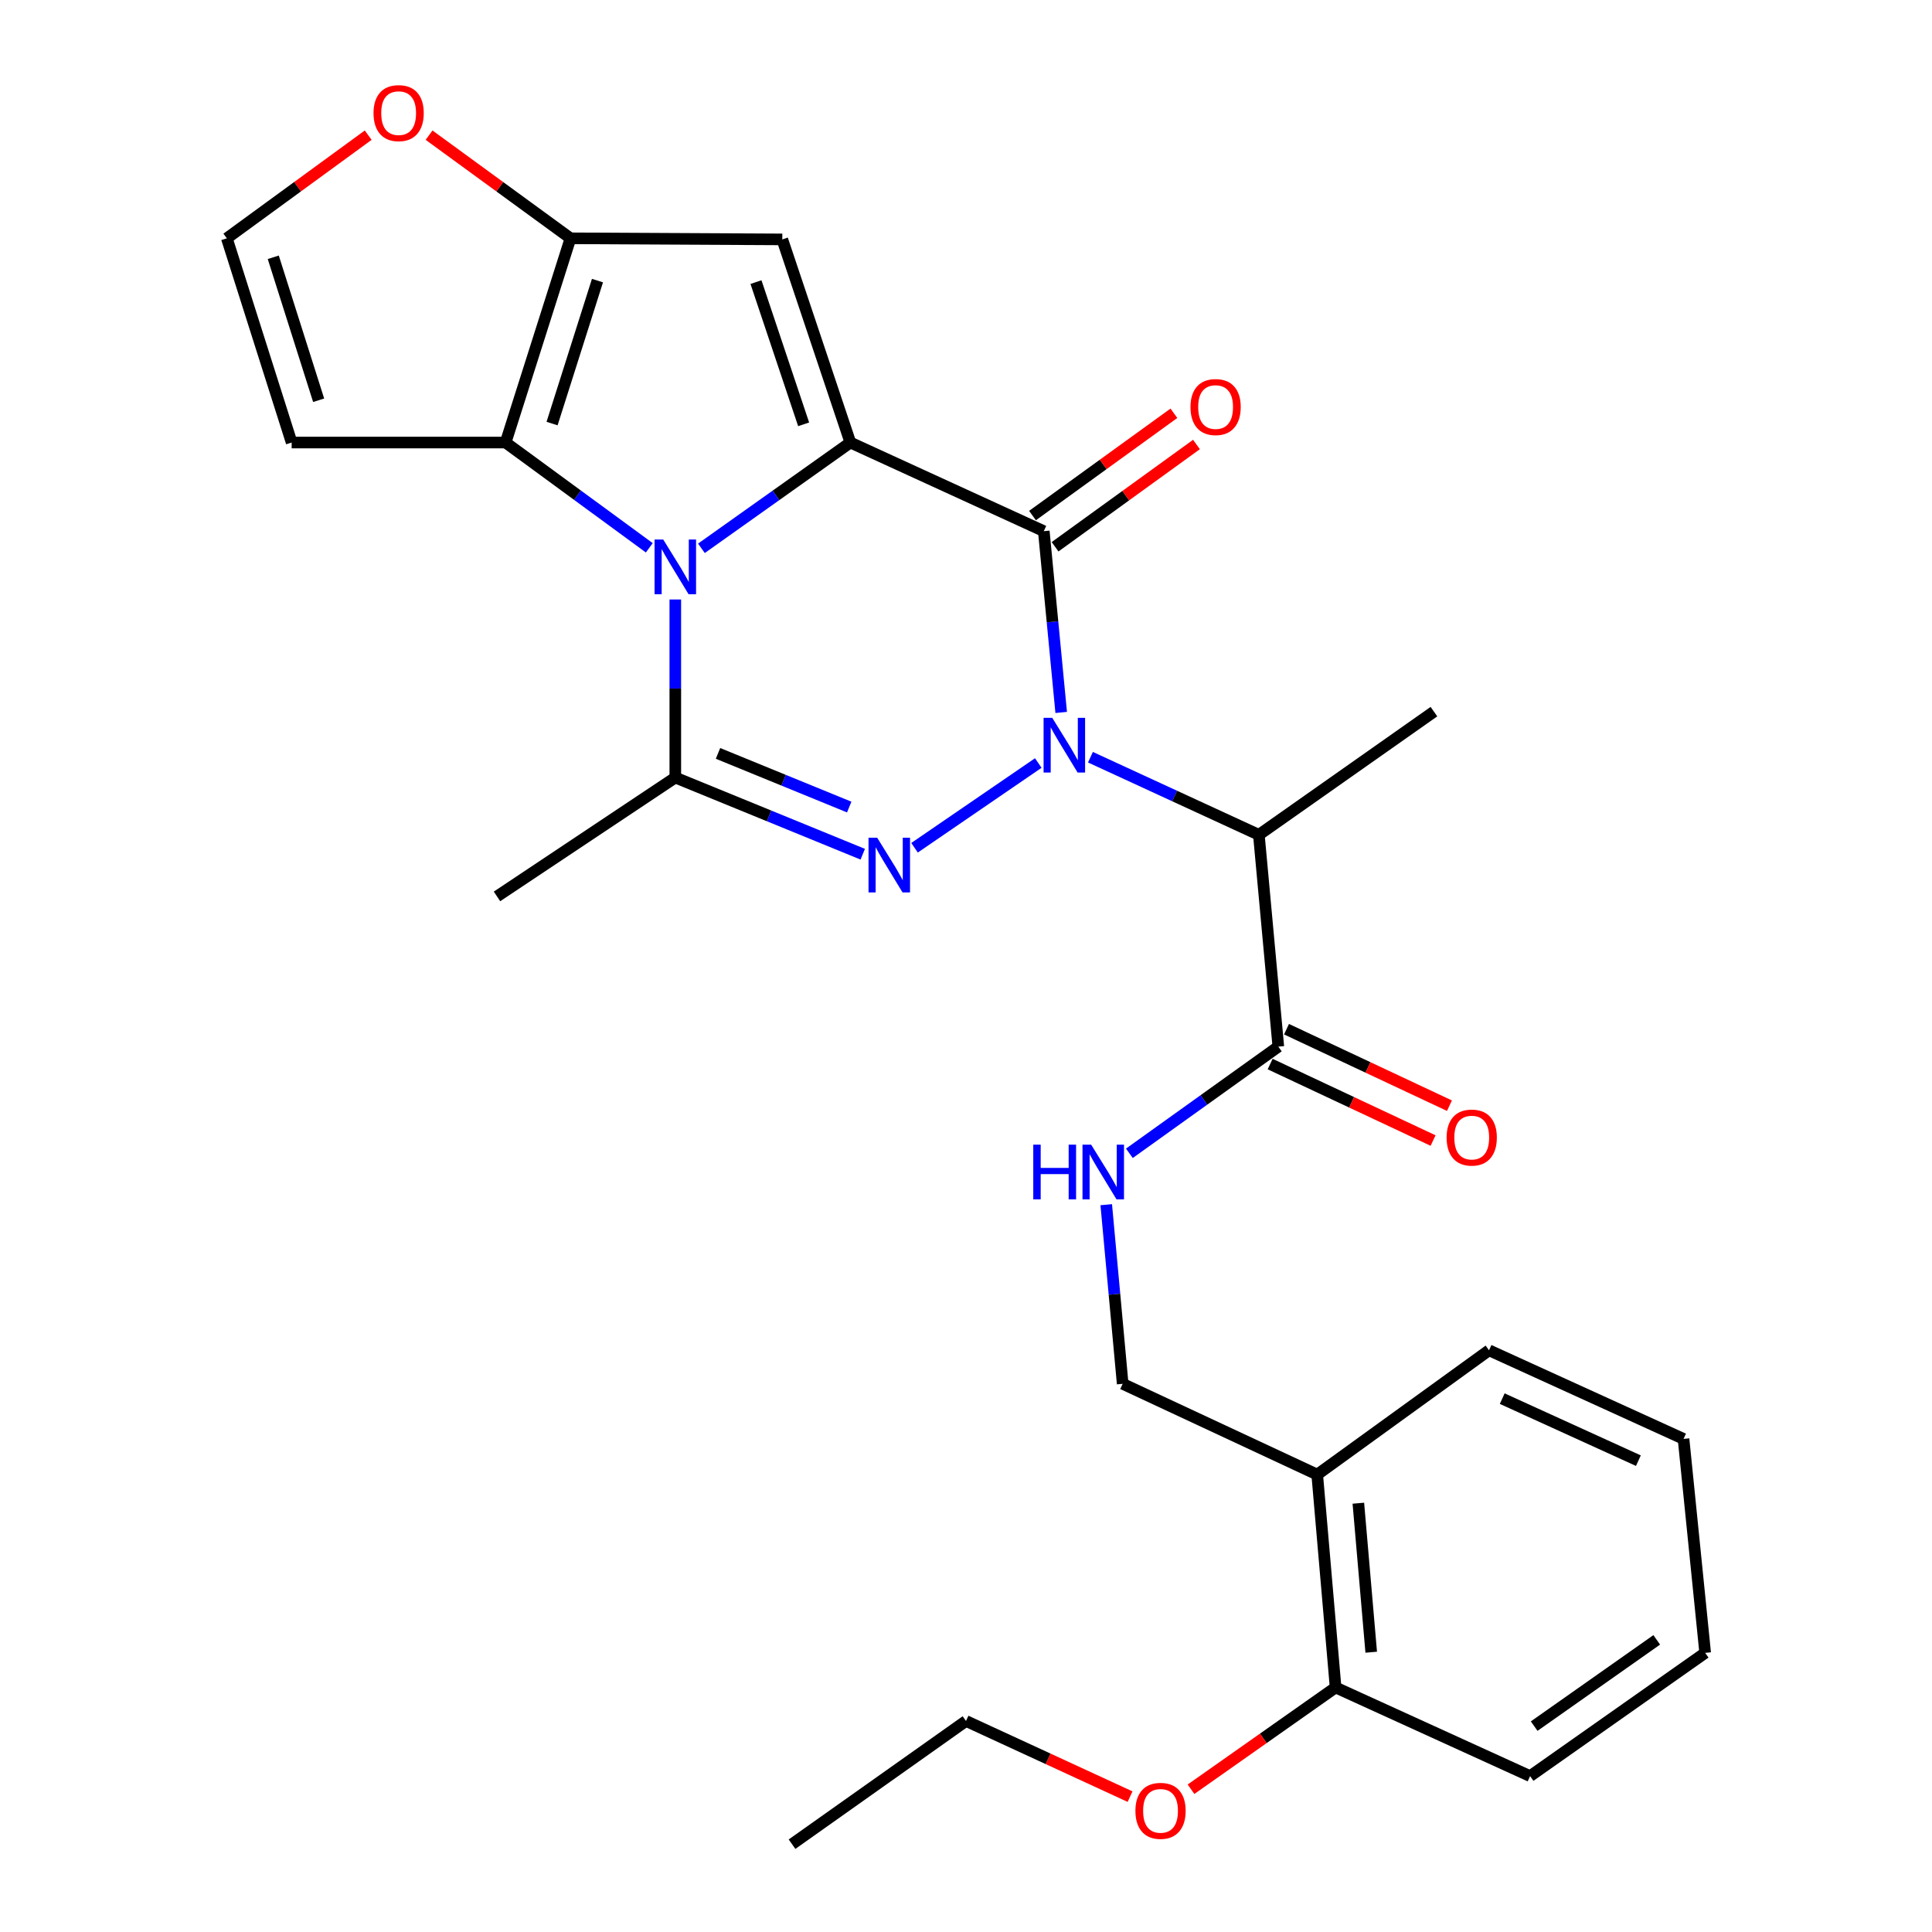 <?xml version='1.0' encoding='iso-8859-1'?>
<svg version='1.1' baseProfile='full'
              xmlns='http://www.w3.org/2000/svg'
                      xmlns:rdkit='http://www.rdkit.org/xml'
                      xmlns:xlink='http://www.w3.org/1999/xlink'
                  xml:space='preserve'
width='1000px' height='1000px' viewBox='0 0 1000 1000'>
<!-- END OF HEADER -->
<rect style='opacity:1.0;fill:#FFFFFF;stroke:none' width='1000' height='1000' x='0' y='0'> </rect>
<path class='bond-2' d='M 549.273,368.758 L 544.769,321.844' style='fill:none;fill-rule:evenodd;stroke:#0000FF;stroke-width:6px;stroke-linecap:butt;stroke-linejoin:miter;stroke-opacity:1' />
<path class='bond-2' d='M 544.769,321.844 L 540.265,274.929' style='fill:none;fill-rule:evenodd;stroke:#000000;stroke-width:6px;stroke-linecap:butt;stroke-linejoin:miter;stroke-opacity:1' />
<path class='bond-3' d='M 537.414,394.936 L 473.365,438.799' style='fill:none;fill-rule:evenodd;stroke:#0000FF;stroke-width:6px;stroke-linecap:butt;stroke-linejoin:miter;stroke-opacity:1' />
<path class='bond-8' d='M 564.411,391.928 L 607.995,412.015' style='fill:none;fill-rule:evenodd;stroke:#0000FF;stroke-width:6px;stroke-linecap:butt;stroke-linejoin:miter;stroke-opacity:1' />
<path class='bond-8' d='M 607.995,412.015 L 651.58,432.103' style='fill:none;fill-rule:evenodd;stroke:#000000;stroke-width:6px;stroke-linecap:butt;stroke-linejoin:miter;stroke-opacity:1' />
<path class='bond-0' d='M 440.15,229.058 L 540.265,274.929' style='fill:none;fill-rule:evenodd;stroke:#000000;stroke-width:6px;stroke-linecap:butt;stroke-linejoin:miter;stroke-opacity:1' />
<path class='bond-5' d='M 440.15,229.058 L 404.914,123.914' style='fill:none;fill-rule:evenodd;stroke:#000000;stroke-width:6px;stroke-linecap:butt;stroke-linejoin:miter;stroke-opacity:1' />
<path class='bond-5' d='M 415.959,219.622 L 391.294,146.021' style='fill:none;fill-rule:evenodd;stroke:#000000;stroke-width:6px;stroke-linecap:butt;stroke-linejoin:miter;stroke-opacity:1' />
<path class='bond-28' d='M 440.15,229.058 L 401.604,256.432' style='fill:none;fill-rule:evenodd;stroke:#000000;stroke-width:6px;stroke-linecap:butt;stroke-linejoin:miter;stroke-opacity:1' />
<path class='bond-28' d='M 401.604,256.432 L 363.057,283.805' style='fill:none;fill-rule:evenodd;stroke:#0000FF;stroke-width:6px;stroke-linecap:butt;stroke-linejoin:miter;stroke-opacity:1' />
<path class='bond-1' d='M 349.539,310.292 L 349.539,356.376' style='fill:none;fill-rule:evenodd;stroke:#0000FF;stroke-width:6px;stroke-linecap:butt;stroke-linejoin:miter;stroke-opacity:1' />
<path class='bond-1' d='M 349.539,356.376 L 349.539,402.46' style='fill:none;fill-rule:evenodd;stroke:#000000;stroke-width:6px;stroke-linecap:butt;stroke-linejoin:miter;stroke-opacity:1' />
<path class='bond-6' d='M 336.077,283.543 L 298.893,256.301' style='fill:none;fill-rule:evenodd;stroke:#0000FF;stroke-width:6px;stroke-linecap:butt;stroke-linejoin:miter;stroke-opacity:1' />
<path class='bond-6' d='M 298.893,256.301 L 261.708,229.058' style='fill:none;fill-rule:evenodd;stroke:#000000;stroke-width:6px;stroke-linecap:butt;stroke-linejoin:miter;stroke-opacity:1' />
<path class='bond-13' d='M 546.108,283.006 L 582.7,256.538' style='fill:none;fill-rule:evenodd;stroke:#000000;stroke-width:6px;stroke-linecap:butt;stroke-linejoin:miter;stroke-opacity:1' />
<path class='bond-13' d='M 582.7,256.538 L 619.292,230.07' style='fill:none;fill-rule:evenodd;stroke:#FF0000;stroke-width:6px;stroke-linecap:butt;stroke-linejoin:miter;stroke-opacity:1' />
<path class='bond-13' d='M 534.422,266.851 L 571.014,240.383' style='fill:none;fill-rule:evenodd;stroke:#000000;stroke-width:6px;stroke-linecap:butt;stroke-linejoin:miter;stroke-opacity:1' />
<path class='bond-13' d='M 571.014,240.383 L 607.606,213.914' style='fill:none;fill-rule:evenodd;stroke:#FF0000;stroke-width:6px;stroke-linecap:butt;stroke-linejoin:miter;stroke-opacity:1' />
<path class='bond-4' d='M 446.557,442.139 L 398.048,422.299' style='fill:none;fill-rule:evenodd;stroke:#0000FF;stroke-width:6px;stroke-linecap:butt;stroke-linejoin:miter;stroke-opacity:1' />
<path class='bond-4' d='M 398.048,422.299 L 349.539,402.46' style='fill:none;fill-rule:evenodd;stroke:#000000;stroke-width:6px;stroke-linecap:butt;stroke-linejoin:miter;stroke-opacity:1' />
<path class='bond-4' d='M 439.552,417.732 L 405.596,403.844' style='fill:none;fill-rule:evenodd;stroke:#0000FF;stroke-width:6px;stroke-linecap:butt;stroke-linejoin:miter;stroke-opacity:1' />
<path class='bond-4' d='M 405.596,403.844 L 371.64,389.957' style='fill:none;fill-rule:evenodd;stroke:#000000;stroke-width:6px;stroke-linecap:butt;stroke-linejoin:miter;stroke-opacity:1' />
<path class='bond-19' d='M 349.539,402.46 L 257.244,463.983' style='fill:none;fill-rule:evenodd;stroke:#000000;stroke-width:6px;stroke-linecap:butt;stroke-linejoin:miter;stroke-opacity:1' />
<path class='bond-7' d='M 404.914,123.914 L 295.283,123.349' style='fill:none;fill-rule:evenodd;stroke:#000000;stroke-width:6px;stroke-linecap:butt;stroke-linejoin:miter;stroke-opacity:1' />
<path class='bond-10' d='M 261.708,229.058 L 150.959,229.058' style='fill:none;fill-rule:evenodd;stroke:#000000;stroke-width:6px;stroke-linecap:butt;stroke-linejoin:miter;stroke-opacity:1' />
<path class='bond-29' d='M 261.708,229.058 L 295.283,123.349' style='fill:none;fill-rule:evenodd;stroke:#000000;stroke-width:6px;stroke-linecap:butt;stroke-linejoin:miter;stroke-opacity:1' />
<path class='bond-29' d='M 285.748,219.238 L 309.25,145.241' style='fill:none;fill-rule:evenodd;stroke:#000000;stroke-width:6px;stroke-linecap:butt;stroke-linejoin:miter;stroke-opacity:1' />
<path class='bond-11' d='M 295.283,123.349 L 258.685,96.654' style='fill:none;fill-rule:evenodd;stroke:#000000;stroke-width:6px;stroke-linecap:butt;stroke-linejoin:miter;stroke-opacity:1' />
<path class='bond-11' d='M 258.685,96.654 L 222.086,69.96' style='fill:none;fill-rule:evenodd;stroke:#FF0000;stroke-width:6px;stroke-linecap:butt;stroke-linejoin:miter;stroke-opacity:1' />
<path class='bond-9' d='M 651.58,432.103 L 661.66,541.733' style='fill:none;fill-rule:evenodd;stroke:#000000;stroke-width:6px;stroke-linecap:butt;stroke-linejoin:miter;stroke-opacity:1' />
<path class='bond-20' d='M 651.58,432.103 L 742.202,368.342' style='fill:none;fill-rule:evenodd;stroke:#000000;stroke-width:6px;stroke-linecap:butt;stroke-linejoin:miter;stroke-opacity:1' />
<path class='bond-12' d='M 661.66,541.733 L 623.112,569.34' style='fill:none;fill-rule:evenodd;stroke:#000000;stroke-width:6px;stroke-linecap:butt;stroke-linejoin:miter;stroke-opacity:1' />
<path class='bond-12' d='M 623.112,569.34 L 584.564,596.947' style='fill:none;fill-rule:evenodd;stroke:#0000FF;stroke-width:6px;stroke-linecap:butt;stroke-linejoin:miter;stroke-opacity:1' />
<path class='bond-17' d='M 657.424,550.758 L 699.594,570.552' style='fill:none;fill-rule:evenodd;stroke:#000000;stroke-width:6px;stroke-linecap:butt;stroke-linejoin:miter;stroke-opacity:1' />
<path class='bond-17' d='M 699.594,570.552 L 741.763,590.347' style='fill:none;fill-rule:evenodd;stroke:#FF0000;stroke-width:6px;stroke-linecap:butt;stroke-linejoin:miter;stroke-opacity:1' />
<path class='bond-17' d='M 665.896,532.708 L 708.066,552.503' style='fill:none;fill-rule:evenodd;stroke:#000000;stroke-width:6px;stroke-linecap:butt;stroke-linejoin:miter;stroke-opacity:1' />
<path class='bond-17' d='M 708.066,552.503 L 750.236,572.298' style='fill:none;fill-rule:evenodd;stroke:#FF0000;stroke-width:6px;stroke-linecap:butt;stroke-linejoin:miter;stroke-opacity:1' />
<path class='bond-14' d='M 150.959,229.058 L 117.406,123.349' style='fill:none;fill-rule:evenodd;stroke:#000000;stroke-width:6px;stroke-linecap:butt;stroke-linejoin:miter;stroke-opacity:1' />
<path class='bond-14' d='M 164.93,207.17 L 141.444,133.173' style='fill:none;fill-rule:evenodd;stroke:#000000;stroke-width:6px;stroke-linecap:butt;stroke-linejoin:miter;stroke-opacity:1' />
<path class='bond-30' d='M 190.582,69.962 L 153.994,96.656' style='fill:none;fill-rule:evenodd;stroke:#FF0000;stroke-width:6px;stroke-linecap:butt;stroke-linejoin:miter;stroke-opacity:1' />
<path class='bond-30' d='M 153.994,96.656 L 117.406,123.349' style='fill:none;fill-rule:evenodd;stroke:#000000;stroke-width:6px;stroke-linecap:butt;stroke-linejoin:miter;stroke-opacity:1' />
<path class='bond-16' d='M 572.589,623.546 L 576.843,669.906' style='fill:none;fill-rule:evenodd;stroke:#0000FF;stroke-width:6px;stroke-linecap:butt;stroke-linejoin:miter;stroke-opacity:1' />
<path class='bond-16' d='M 576.843,669.906 L 581.096,716.265' style='fill:none;fill-rule:evenodd;stroke:#000000;stroke-width:6px;stroke-linecap:butt;stroke-linejoin:miter;stroke-opacity:1' />
<path class='bond-15' d='M 681.787,763.243 L 581.096,716.265' style='fill:none;fill-rule:evenodd;stroke:#000000;stroke-width:6px;stroke-linecap:butt;stroke-linejoin:miter;stroke-opacity:1' />
<path class='bond-18' d='M 681.787,763.243 L 691.302,873.427' style='fill:none;fill-rule:evenodd;stroke:#000000;stroke-width:6px;stroke-linecap:butt;stroke-linejoin:miter;stroke-opacity:1' />
<path class='bond-18' d='M 703.079,778.055 L 709.74,855.184' style='fill:none;fill-rule:evenodd;stroke:#000000;stroke-width:6px;stroke-linecap:butt;stroke-linejoin:miter;stroke-opacity:1' />
<path class='bond-22' d='M 681.787,763.243 L 770.715,698.907' style='fill:none;fill-rule:evenodd;stroke:#000000;stroke-width:6px;stroke-linecap:butt;stroke-linejoin:miter;stroke-opacity:1' />
<path class='bond-21' d='M 691.302,873.427 L 653.882,899.768' style='fill:none;fill-rule:evenodd;stroke:#000000;stroke-width:6px;stroke-linecap:butt;stroke-linejoin:miter;stroke-opacity:1' />
<path class='bond-21' d='M 653.882,899.768 L 616.462,926.109' style='fill:none;fill-rule:evenodd;stroke:#FF0000;stroke-width:6px;stroke-linecap:butt;stroke-linejoin:miter;stroke-opacity:1' />
<path class='bond-23' d='M 691.302,873.427 L 791.972,919.309' style='fill:none;fill-rule:evenodd;stroke:#000000;stroke-width:6px;stroke-linecap:butt;stroke-linejoin:miter;stroke-opacity:1' />
<path class='bond-24' d='M 584.919,929.936 L 542.46,910.355' style='fill:none;fill-rule:evenodd;stroke:#FF0000;stroke-width:6px;stroke-linecap:butt;stroke-linejoin:miter;stroke-opacity:1' />
<path class='bond-24' d='M 542.46,910.355 L 500,890.774' style='fill:none;fill-rule:evenodd;stroke:#000000;stroke-width:6px;stroke-linecap:butt;stroke-linejoin:miter;stroke-opacity:1' />
<path class='bond-26' d='M 770.715,698.907 L 871.395,744.777' style='fill:none;fill-rule:evenodd;stroke:#000000;stroke-width:6px;stroke-linecap:butt;stroke-linejoin:miter;stroke-opacity:1' />
<path class='bond-26' d='M 777.55,723.932 L 848.026,756.041' style='fill:none;fill-rule:evenodd;stroke:#000000;stroke-width:6px;stroke-linecap:butt;stroke-linejoin:miter;stroke-opacity:1' />
<path class='bond-31' d='M 791.972,919.309 L 882.594,855.527' style='fill:none;fill-rule:evenodd;stroke:#000000;stroke-width:6px;stroke-linecap:butt;stroke-linejoin:miter;stroke-opacity:1' />
<path class='bond-31' d='M 794.089,893.436 L 857.524,848.789' style='fill:none;fill-rule:evenodd;stroke:#000000;stroke-width:6px;stroke-linecap:butt;stroke-linejoin:miter;stroke-opacity:1' />
<path class='bond-25' d='M 500,890.774 L 409.954,954.545' style='fill:none;fill-rule:evenodd;stroke:#000000;stroke-width:6px;stroke-linecap:butt;stroke-linejoin:miter;stroke-opacity:1' />
<path class='bond-27' d='M 871.395,744.777 L 882.594,855.527' style='fill:none;fill-rule:evenodd;stroke:#000000;stroke-width:6px;stroke-linecap:butt;stroke-linejoin:miter;stroke-opacity:1' />
<path  class='atom-0' d='M 544.64 371.54
L 553.92 386.54
Q 554.84 388.02, 556.32 390.7
Q 557.8 393.38, 557.88 393.54
L 557.88 371.54
L 561.64 371.54
L 561.64 399.86
L 557.76 399.86
L 547.8 383.46
Q 546.64 381.54, 545.4 379.34
Q 544.2 377.14, 543.84 376.46
L 543.84 399.86
L 540.16 399.86
L 540.16 371.54
L 544.64 371.54
' fill='#0000FF'/>
<path  class='atom-2' d='M 343.279 279.245
L 352.559 294.245
Q 353.479 295.725, 354.959 298.405
Q 356.439 301.085, 356.519 301.245
L 356.519 279.245
L 360.279 279.245
L 360.279 307.565
L 356.399 307.565
L 346.439 291.165
Q 345.279 289.245, 344.039 287.045
Q 342.839 284.845, 342.479 284.165
L 342.479 307.565
L 338.799 307.565
L 338.799 279.245
L 343.279 279.245
' fill='#0000FF'/>
<path  class='atom-4' d='M 454.028 433.595
L 463.308 448.595
Q 464.228 450.075, 465.708 452.755
Q 467.188 455.435, 467.268 455.595
L 467.268 433.595
L 471.028 433.595
L 471.028 461.915
L 467.148 461.915
L 457.188 445.515
Q 456.028 443.595, 454.788 441.395
Q 453.588 439.195, 453.228 438.515
L 453.228 461.915
L 449.548 461.915
L 449.548 433.595
L 454.028 433.595
' fill='#0000FF'/>
<path  class='atom-12' d='M 193.334 58.55
Q 193.334 51.75, 196.694 47.95
Q 200.054 44.15, 206.334 44.15
Q 212.614 44.15, 215.974 47.95
Q 219.334 51.75, 219.334 58.55
Q 219.334 65.43, 215.934 69.35
Q 212.534 73.23, 206.334 73.23
Q 200.094 73.23, 196.694 69.35
Q 193.334 65.47, 193.334 58.55
M 206.334 70.03
Q 210.654 70.03, 212.974 67.15
Q 215.334 64.23, 215.334 58.55
Q 215.334 52.99, 212.974 50.19
Q 210.654 47.35, 206.334 47.35
Q 202.014 47.35, 199.654 50.15
Q 197.334 52.95, 197.334 58.55
Q 197.334 64.27, 199.654 67.15
Q 202.014 70.03, 206.334 70.03
' fill='#FF0000'/>
<path  class='atom-13' d='M 534.818 592.474
L 538.658 592.474
L 538.658 604.514
L 553.138 604.514
L 553.138 592.474
L 556.978 592.474
L 556.978 620.794
L 553.138 620.794
L 553.138 607.714
L 538.658 607.714
L 538.658 620.794
L 534.818 620.794
L 534.818 592.474
' fill='#0000FF'/>
<path  class='atom-13' d='M 564.778 592.474
L 574.058 607.474
Q 574.978 608.954, 576.458 611.634
Q 577.938 614.314, 578.018 614.474
L 578.018 592.474
L 581.778 592.474
L 581.778 620.794
L 577.898 620.794
L 567.938 604.394
Q 566.778 602.474, 565.538 600.274
Q 564.338 598.074, 563.978 597.394
L 563.978 620.794
L 560.298 620.794
L 560.298 592.474
L 564.778 592.474
' fill='#0000FF'/>
<path  class='atom-14' d='M 616.193 210.684
Q 616.193 203.884, 619.553 200.084
Q 622.913 196.284, 629.193 196.284
Q 635.473 196.284, 638.833 200.084
Q 642.193 203.884, 642.193 210.684
Q 642.193 217.564, 638.793 221.484
Q 635.393 225.364, 629.193 225.364
Q 622.953 225.364, 619.553 221.484
Q 616.193 217.604, 616.193 210.684
M 629.193 222.164
Q 633.513 222.164, 635.833 219.284
Q 638.193 216.364, 638.193 210.684
Q 638.193 205.124, 635.833 202.324
Q 633.513 199.484, 629.193 199.484
Q 624.873 199.484, 622.513 202.284
Q 620.193 205.084, 620.193 210.684
Q 620.193 216.404, 622.513 219.284
Q 624.873 222.164, 629.193 222.164
' fill='#FF0000'/>
<path  class='atom-18' d='M 748.764 588.802
Q 748.764 582.002, 752.124 578.202
Q 755.484 574.402, 761.764 574.402
Q 768.044 574.402, 771.404 578.202
Q 774.764 582.002, 774.764 588.802
Q 774.764 595.682, 771.364 599.602
Q 767.964 603.482, 761.764 603.482
Q 755.524 603.482, 752.124 599.602
Q 748.764 595.722, 748.764 588.802
M 761.764 600.282
Q 766.084 600.282, 768.404 597.402
Q 770.764 594.482, 770.764 588.802
Q 770.764 583.242, 768.404 580.442
Q 766.084 577.602, 761.764 577.602
Q 757.444 577.602, 755.084 580.402
Q 752.764 583.202, 752.764 588.802
Q 752.764 594.522, 755.084 597.402
Q 757.444 600.282, 761.764 600.282
' fill='#FF0000'/>
<path  class='atom-22' d='M 587.691 937.29
Q 587.691 930.49, 591.051 926.69
Q 594.411 922.89, 600.691 922.89
Q 606.971 922.89, 610.331 926.69
Q 613.691 930.49, 613.691 937.29
Q 613.691 944.17, 610.291 948.09
Q 606.891 951.97, 600.691 951.97
Q 594.451 951.97, 591.051 948.09
Q 587.691 944.21, 587.691 937.29
M 600.691 948.77
Q 605.011 948.77, 607.331 945.89
Q 609.691 942.97, 609.691 937.29
Q 609.691 931.73, 607.331 928.93
Q 605.011 926.09, 600.691 926.09
Q 596.371 926.09, 594.011 928.89
Q 591.691 931.69, 591.691 937.29
Q 591.691 943.01, 594.011 945.89
Q 596.371 948.77, 600.691 948.77
' fill='#FF0000'/>
</svg>
